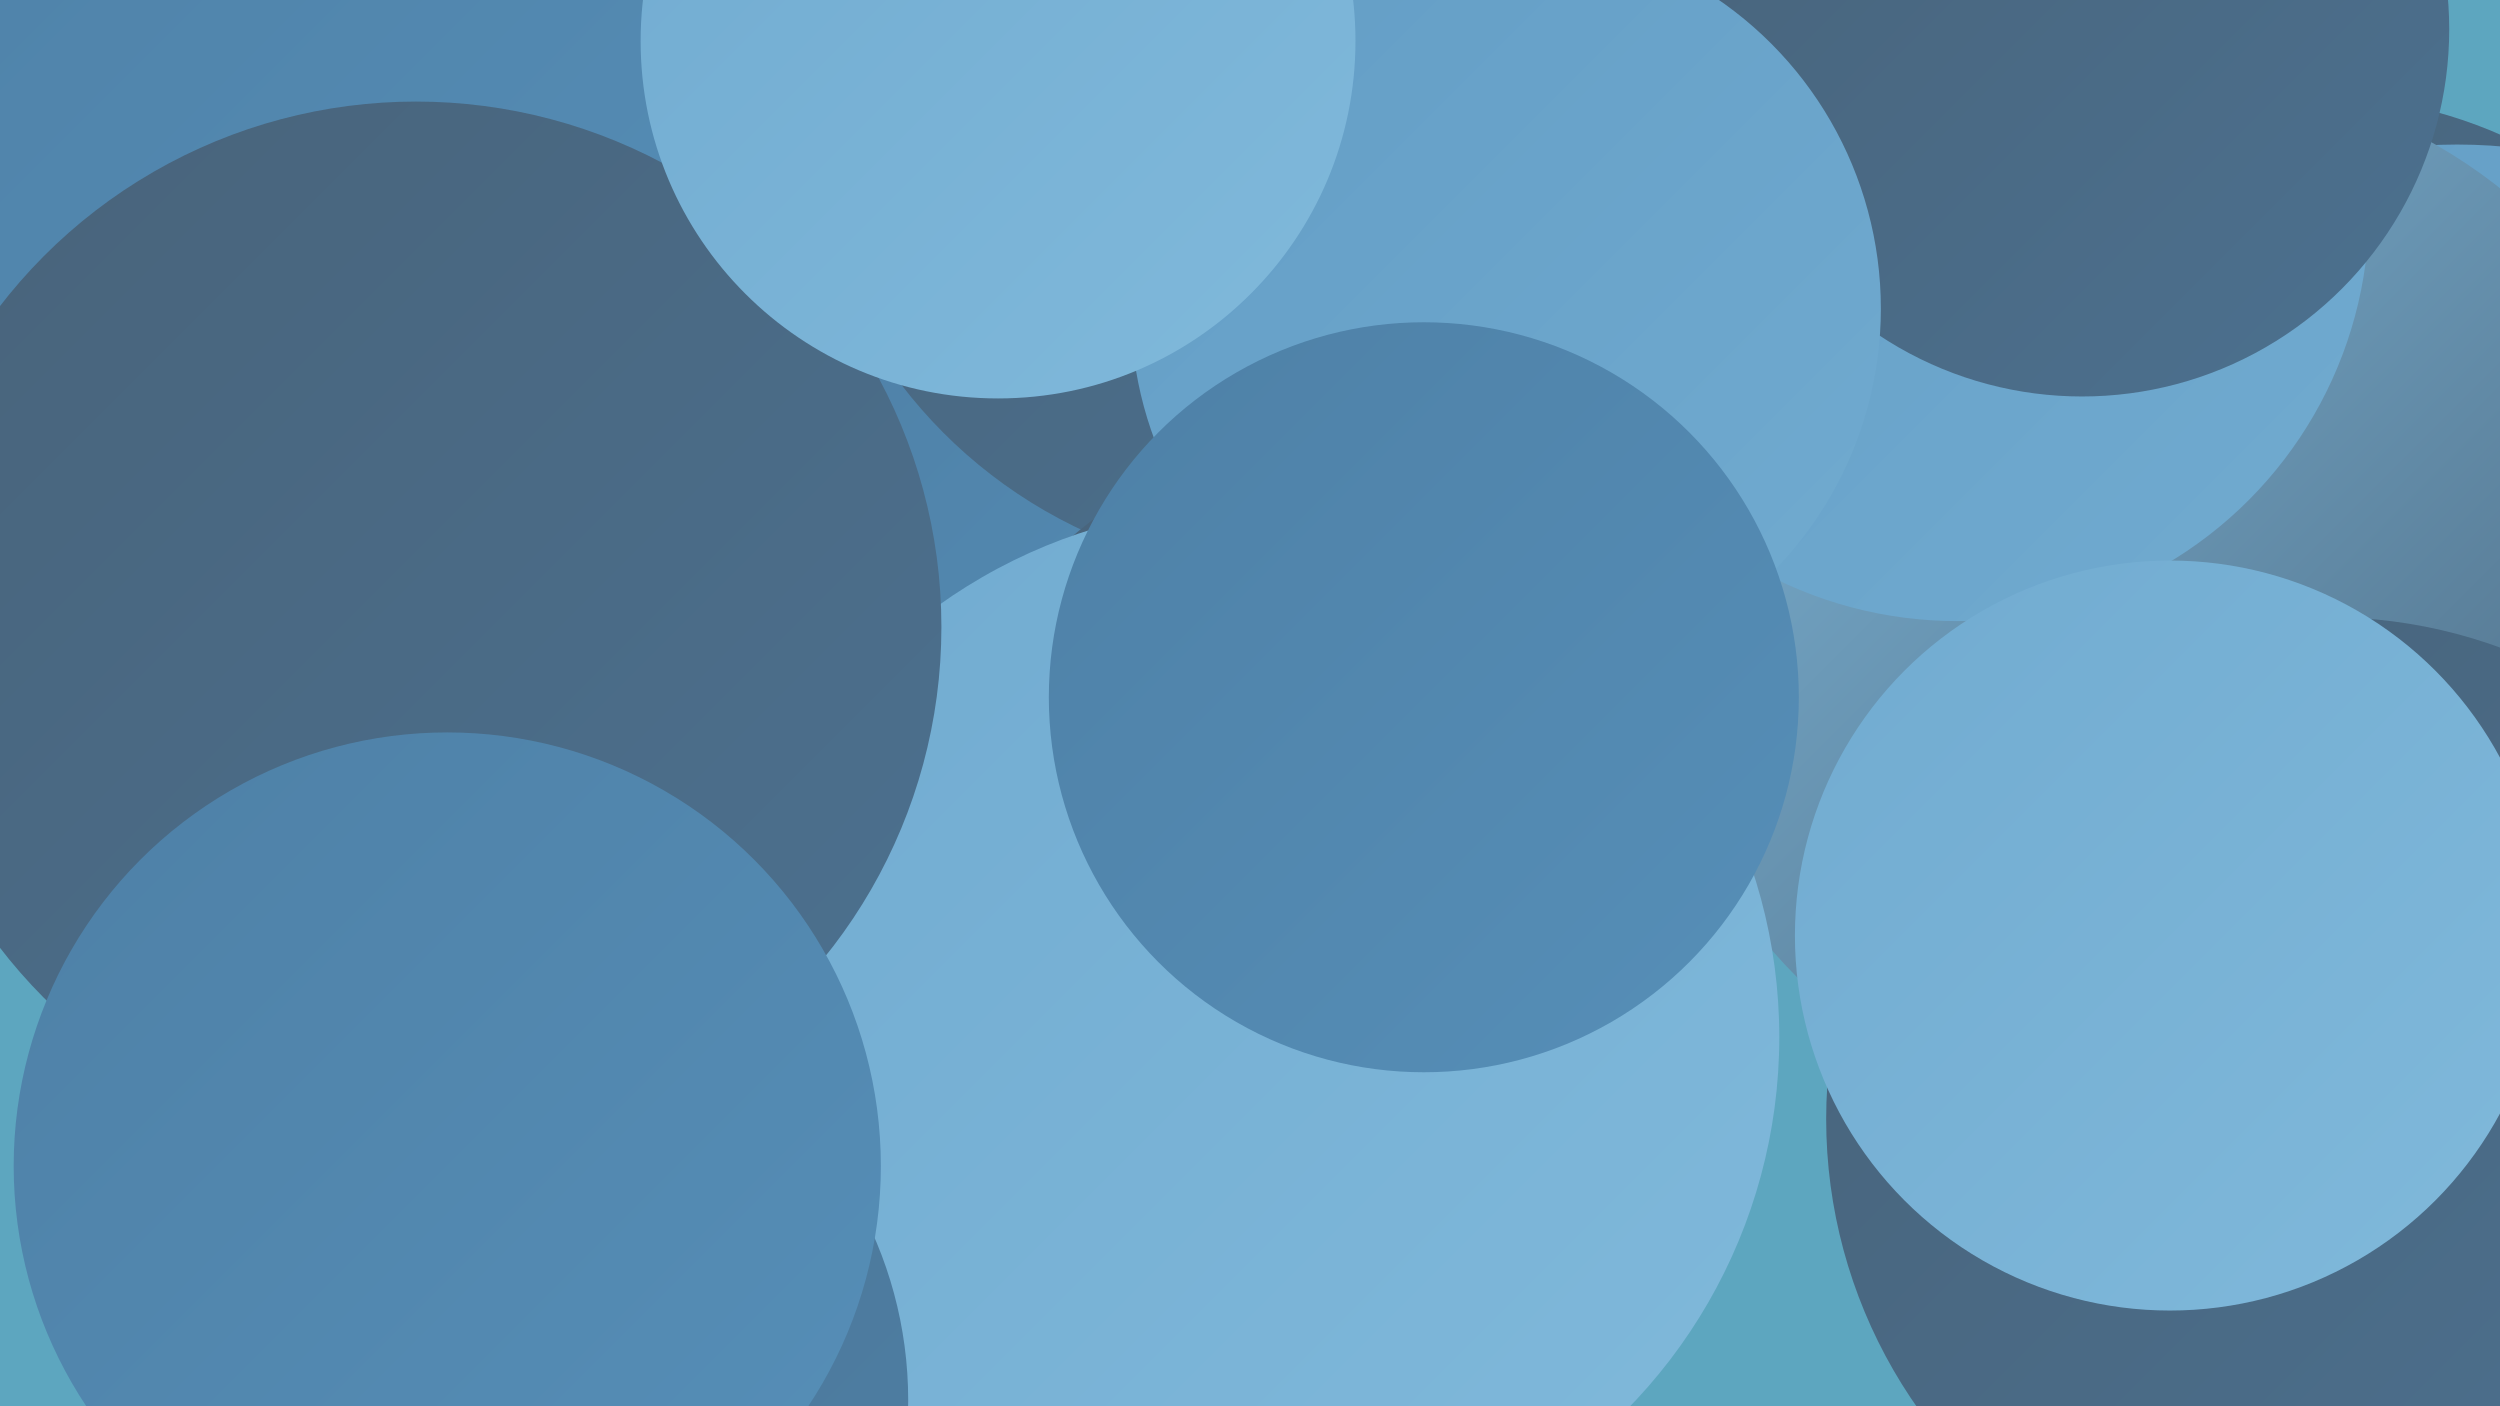 <?xml version="1.0" encoding="UTF-8"?><svg width="1280" height="720" xmlns="http://www.w3.org/2000/svg"><defs><linearGradient id="grad0" x1="0%" y1="0%" x2="100%" y2="100%"><stop offset="0%" style="stop-color:#48637a;stop-opacity:1" /><stop offset="100%" style="stop-color:#4c7190;stop-opacity:1" /></linearGradient><linearGradient id="grad1" x1="0%" y1="0%" x2="100%" y2="100%"><stop offset="0%" style="stop-color:#4c7190;stop-opacity:1" /><stop offset="100%" style="stop-color:#4e80a6;stop-opacity:1" /></linearGradient><linearGradient id="grad2" x1="0%" y1="0%" x2="100%" y2="100%"><stop offset="0%" style="stop-color:#4e80a6;stop-opacity:1" /><stop offset="100%" style="stop-color:#568fb8;stop-opacity:1" /></linearGradient><linearGradient id="grad3" x1="0%" y1="0%" x2="100%" y2="100%"><stop offset="0%" style="stop-color:#568fb8;stop-opacity:1" /><stop offset="100%" style="stop-color:#639dc5;stop-opacity:1" /></linearGradient><linearGradient id="grad4" x1="0%" y1="0%" x2="100%" y2="100%"><stop offset="0%" style="stop-color:#639dc5;stop-opacity:1" /><stop offset="100%" style="stop-color:#71abd0;stop-opacity:1" /></linearGradient><linearGradient id="grad5" x1="0%" y1="0%" x2="100%" y2="100%"><stop offset="0%" style="stop-color:#71abd0;stop-opacity:1" /><stop offset="100%" style="stop-color:#80b9db;stop-opacity:1" /></linearGradient><linearGradient id="grad6" x1="0%" y1="0%" x2="100%" y2="100%"><stop offset="0%" style="stop-color:#80b9db;stop-opacity:1" /><stop offset="100%" style="stop-color:#48637a;stop-opacity:1" /></linearGradient></defs><rect width="1280" height="720" fill="#5da6bf" /><circle cx="172" cy="73" r="268" fill="url(#grad2)" /><circle cx="1185" cy="286" r="237" fill="url(#grad0)" /><circle cx="547" cy="317" r="181" fill="url(#grad2)" /><circle cx="660" cy="45" r="250" fill="url(#grad0)" /><circle cx="329" cy="600" r="271" fill="url(#grad2)" /><circle cx="1258" cy="339" r="265" fill="url(#grad4)" /><circle cx="685" cy="432" r="208" fill="url(#grad0)" /><circle cx="983" cy="274" r="212" fill="url(#grad2)" /><circle cx="1112" cy="309" r="271" fill="url(#grad6)" /><circle cx="639" cy="531" r="272" fill="url(#grad5)" /><circle cx="1192" cy="573" r="257" fill="url(#grad0)" /><circle cx="213" cy="321" r="269" fill="url(#grad0)" /><circle cx="1002" cy="107" r="211" fill="url(#grad4)" /><circle cx="1066" cy="15" r="188" fill="url(#grad0)" /><circle cx="771" cy="158" r="192" fill="url(#grad4)" /><circle cx="511" cy="21" r="183" fill="url(#grad5)" /><circle cx="729" cy="357" r="192" fill="url(#grad2)" /><circle cx="1111" cy="479" r="192" fill="url(#grad5)" /><circle cx="255" cy="717" r="210" fill="url(#grad1)" /><circle cx="229" cy="597" r="222" fill="url(#grad2)" /></svg>